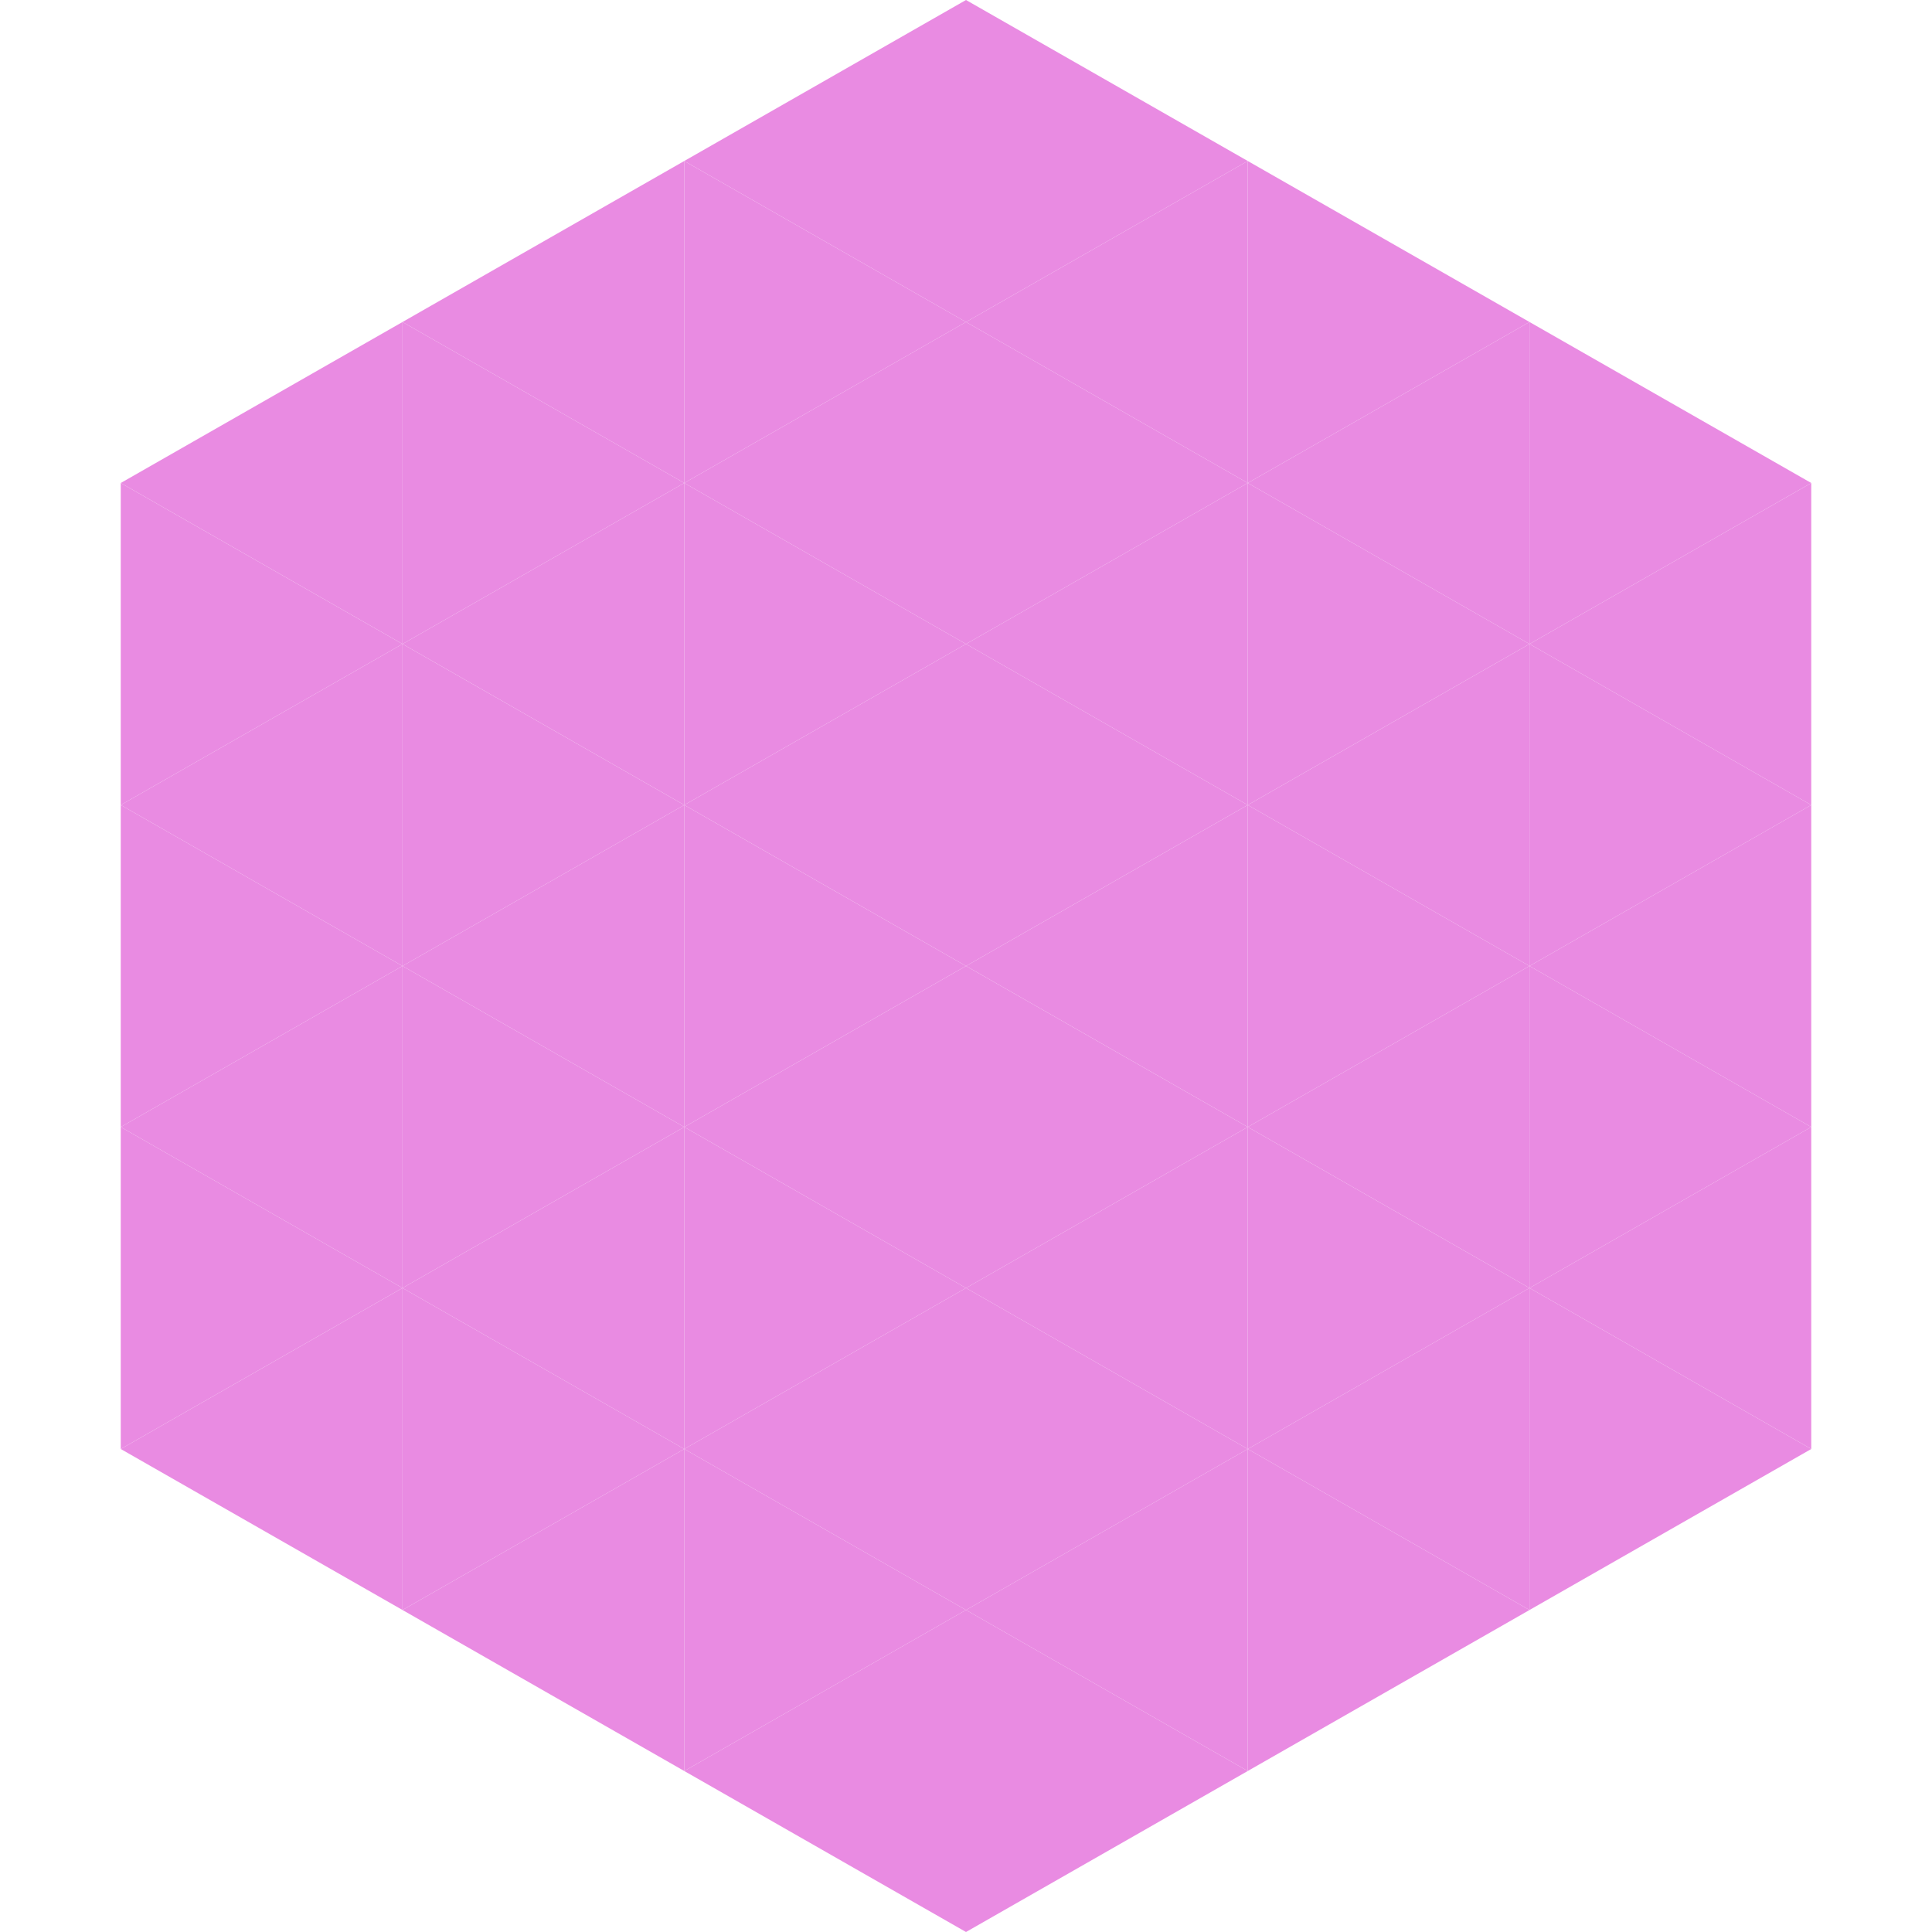 <?xml version="1.0"?>
<!-- Generated by SVGo -->
<svg width="240" height="240"
     xmlns="http://www.w3.org/2000/svg"
     xmlns:xlink="http://www.w3.org/1999/xlink">
<polygon points="50,40 15,60 50,80" style="fill:rgb(233,139,226)" />
<polygon points="190,40 225,60 190,80" style="fill:rgb(233,139,226)" />
<polygon points="15,60 50,80 15,100" style="fill:rgb(233,139,226)" />
<polygon points="225,60 190,80 225,100" style="fill:rgb(233,139,226)" />
<polygon points="50,80 15,100 50,120" style="fill:rgb(233,139,226)" />
<polygon points="190,80 225,100 190,120" style="fill:rgb(233,139,226)" />
<polygon points="15,100 50,120 15,140" style="fill:rgb(233,139,226)" />
<polygon points="225,100 190,120 225,140" style="fill:rgb(233,139,226)" />
<polygon points="50,120 15,140 50,160" style="fill:rgb(233,139,226)" />
<polygon points="190,120 225,140 190,160" style="fill:rgb(233,139,226)" />
<polygon points="15,140 50,160 15,180" style="fill:rgb(233,139,226)" />
<polygon points="225,140 190,160 225,180" style="fill:rgb(233,139,226)" />
<polygon points="50,160 15,180 50,200" style="fill:rgb(233,139,226)" />
<polygon points="190,160 225,180 190,200" style="fill:rgb(233,139,226)" />
<polygon points="15,180 50,200 15,220" style="fill:rgb(255,255,255); fill-opacity:0" />
<polygon points="225,180 190,200 225,220" style="fill:rgb(255,255,255); fill-opacity:0" />
<polygon points="50,0 85,20 50,40" style="fill:rgb(255,255,255); fill-opacity:0" />
<polygon points="190,0 155,20 190,40" style="fill:rgb(255,255,255); fill-opacity:0" />
<polygon points="85,20 50,40 85,60" style="fill:rgb(233,139,226)" />
<polygon points="155,20 190,40 155,60" style="fill:rgb(233,139,226)" />
<polygon points="50,40 85,60 50,80" style="fill:rgb(233,139,226)" />
<polygon points="190,40 155,60 190,80" style="fill:rgb(233,139,226)" />
<polygon points="85,60 50,80 85,100" style="fill:rgb(233,139,226)" />
<polygon points="155,60 190,80 155,100" style="fill:rgb(233,139,226)" />
<polygon points="50,80 85,100 50,120" style="fill:rgb(233,139,226)" />
<polygon points="190,80 155,100 190,120" style="fill:rgb(233,139,226)" />
<polygon points="85,100 50,120 85,140" style="fill:rgb(233,139,226)" />
<polygon points="155,100 190,120 155,140" style="fill:rgb(233,139,226)" />
<polygon points="50,120 85,140 50,160" style="fill:rgb(233,139,226)" />
<polygon points="190,120 155,140 190,160" style="fill:rgb(233,139,226)" />
<polygon points="85,140 50,160 85,180" style="fill:rgb(233,139,226)" />
<polygon points="155,140 190,160 155,180" style="fill:rgb(233,139,226)" />
<polygon points="50,160 85,180 50,200" style="fill:rgb(233,139,226)" />
<polygon points="190,160 155,180 190,200" style="fill:rgb(233,139,226)" />
<polygon points="85,180 50,200 85,220" style="fill:rgb(233,139,226)" />
<polygon points="155,180 190,200 155,220" style="fill:rgb(233,139,226)" />
<polygon points="120,0 85,20 120,40" style="fill:rgb(233,139,226)" />
<polygon points="120,0 155,20 120,40" style="fill:rgb(233,139,226)" />
<polygon points="85,20 120,40 85,60" style="fill:rgb(233,139,226)" />
<polygon points="155,20 120,40 155,60" style="fill:rgb(233,139,226)" />
<polygon points="120,40 85,60 120,80" style="fill:rgb(233,139,226)" />
<polygon points="120,40 155,60 120,80" style="fill:rgb(233,139,226)" />
<polygon points="85,60 120,80 85,100" style="fill:rgb(233,139,226)" />
<polygon points="155,60 120,80 155,100" style="fill:rgb(233,139,226)" />
<polygon points="120,80 85,100 120,120" style="fill:rgb(233,139,226)" />
<polygon points="120,80 155,100 120,120" style="fill:rgb(233,139,226)" />
<polygon points="85,100 120,120 85,140" style="fill:rgb(233,139,226)" />
<polygon points="155,100 120,120 155,140" style="fill:rgb(233,139,226)" />
<polygon points="120,120 85,140 120,160" style="fill:rgb(233,139,226)" />
<polygon points="120,120 155,140 120,160" style="fill:rgb(233,139,226)" />
<polygon points="85,140 120,160 85,180" style="fill:rgb(233,139,226)" />
<polygon points="155,140 120,160 155,180" style="fill:rgb(233,139,226)" />
<polygon points="120,160 85,180 120,200" style="fill:rgb(233,139,226)" />
<polygon points="120,160 155,180 120,200" style="fill:rgb(233,139,226)" />
<polygon points="85,180 120,200 85,220" style="fill:rgb(233,139,226)" />
<polygon points="155,180 120,200 155,220" style="fill:rgb(233,139,226)" />
<polygon points="120,200 85,220 120,240" style="fill:rgb(233,139,226)" />
<polygon points="120,200 155,220 120,240" style="fill:rgb(233,139,226)" />
<polygon points="85,220 120,240 85,260" style="fill:rgb(255,255,255); fill-opacity:0" />
<polygon points="155,220 120,240 155,260" style="fill:rgb(255,255,255); fill-opacity:0" />
</svg>
